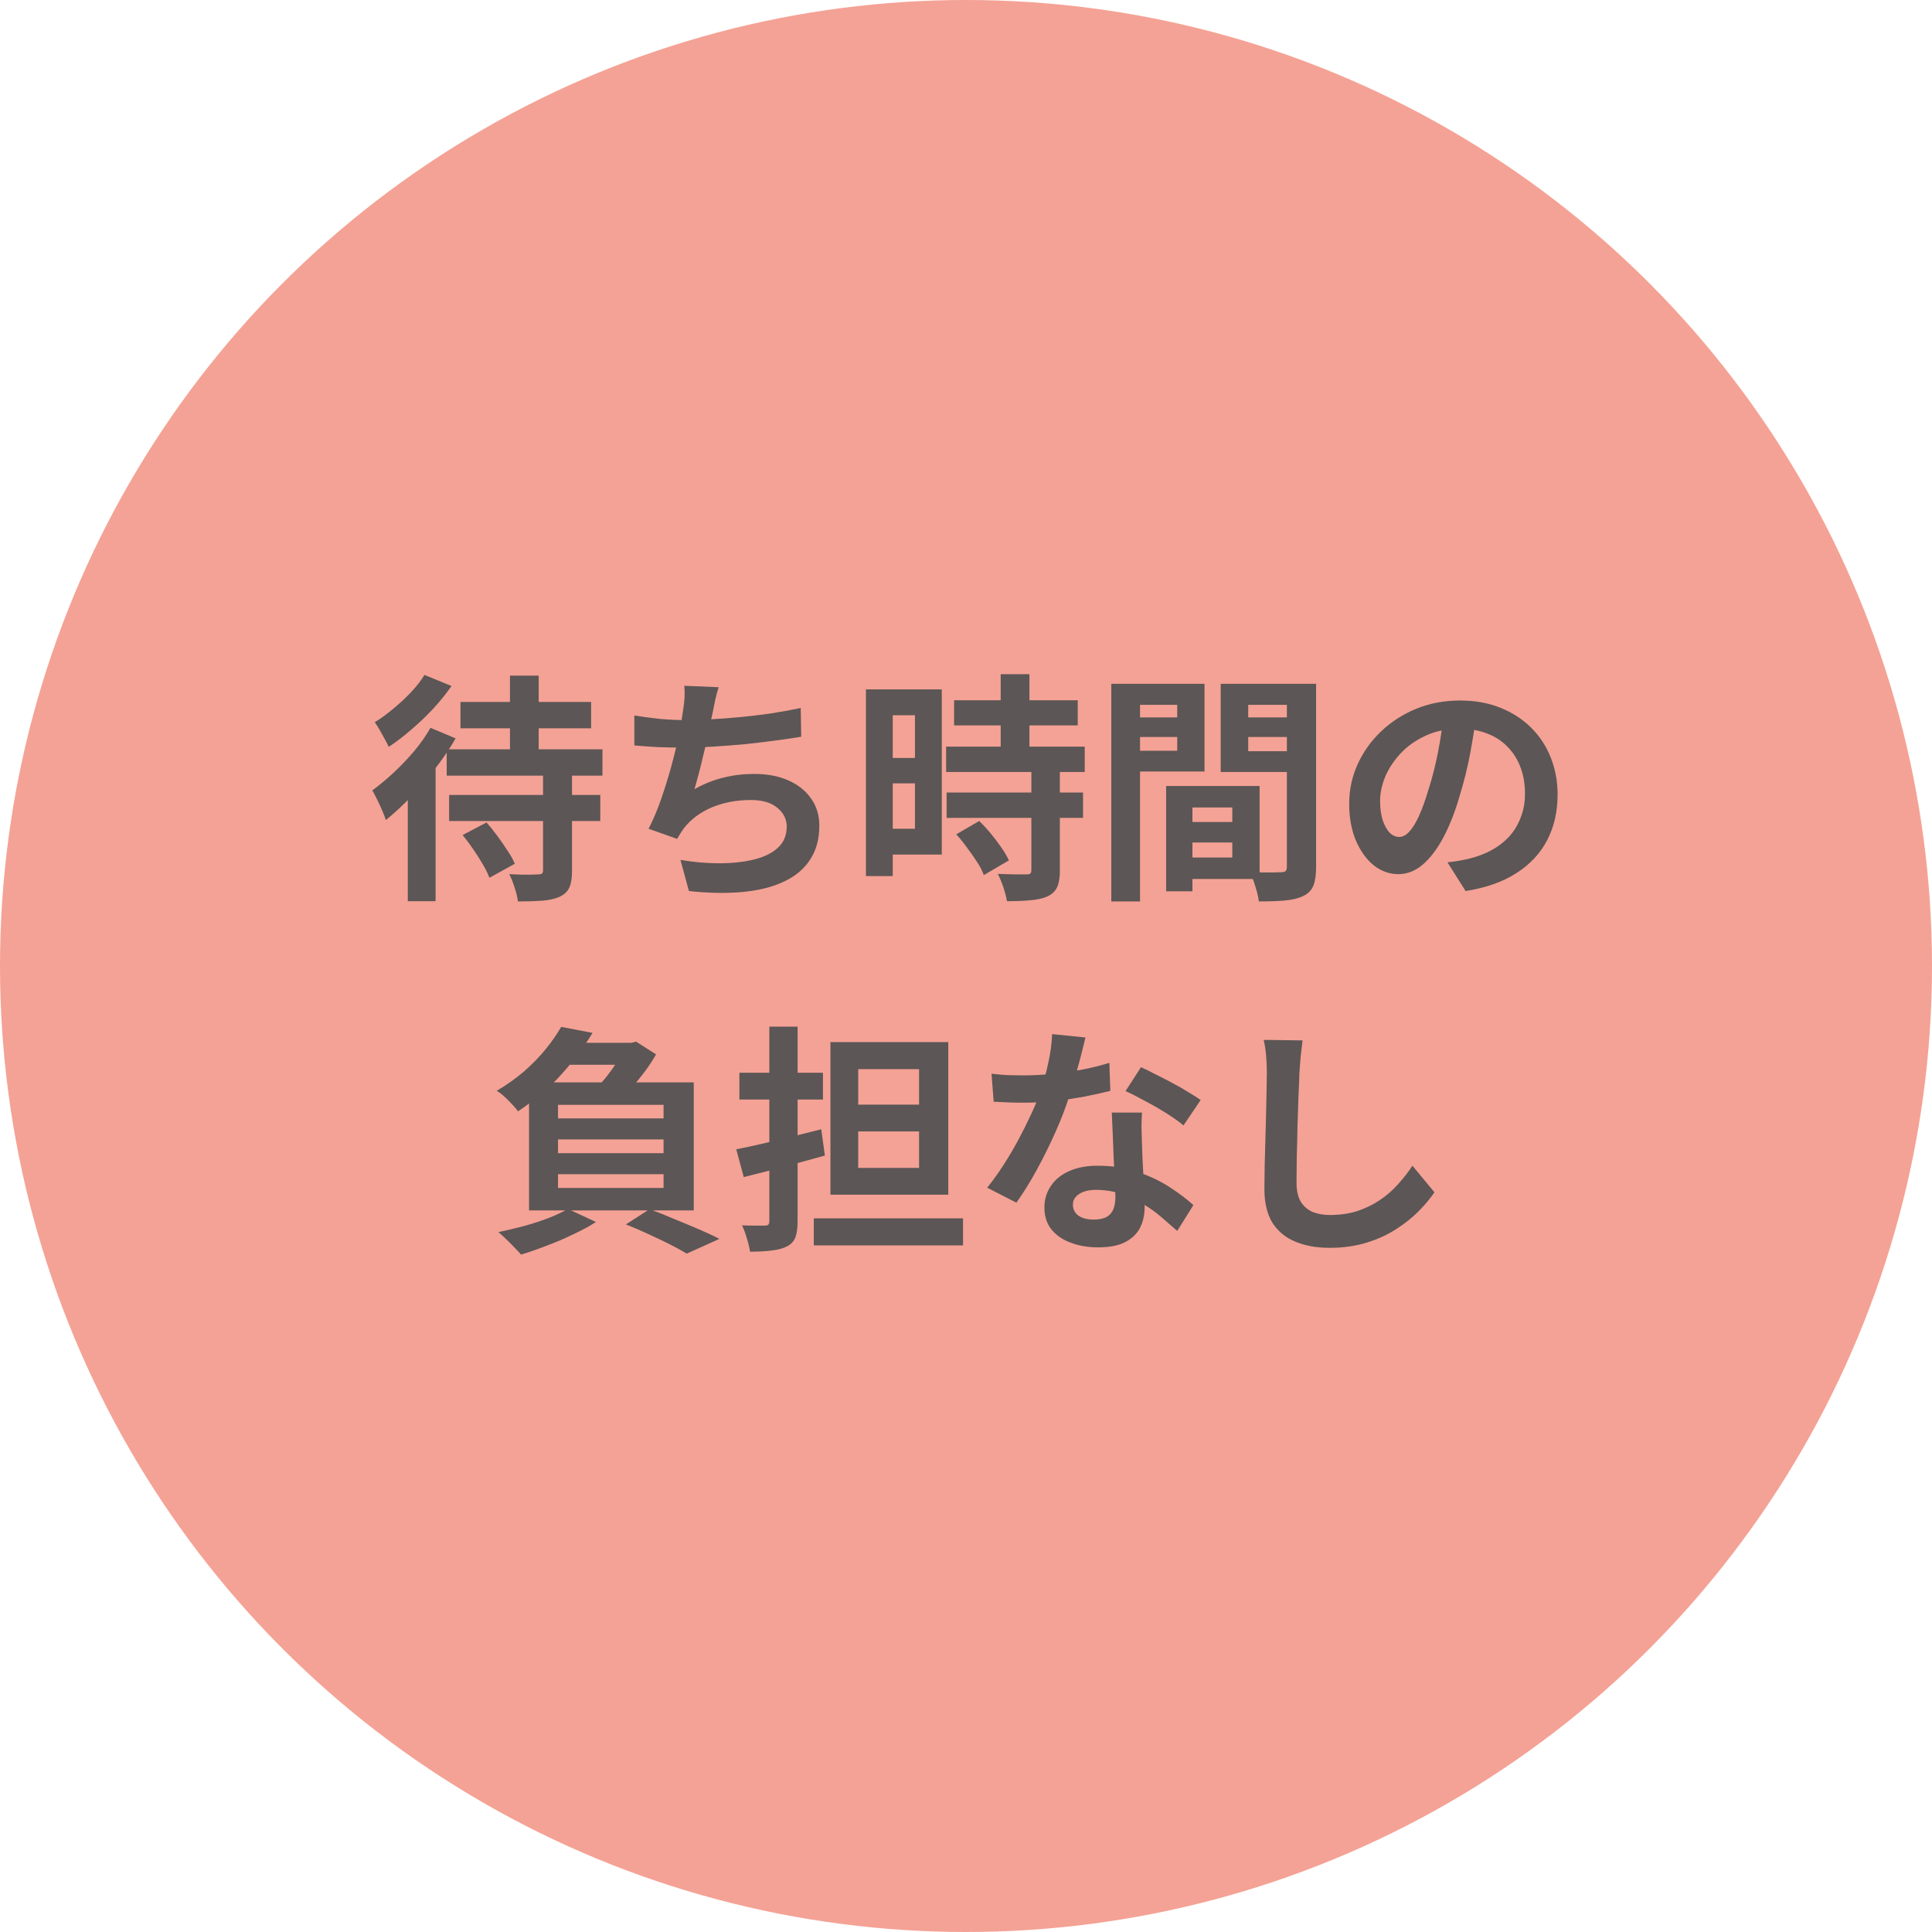 <svg width="192" height="192" viewBox="0 0 192 192" fill="none" xmlns="http://www.w3.org/2000/svg">
<circle cx="96" cy="96" r="96" fill="#F4A295"/>
<path d="M129.448 103.392C129.384 103.888 129.32 104.424 129.256 105C129.208 105.576 129.168 106.104 129.136 106.584C129.12 107.24 129.088 108.04 129.04 108.984C129.008 109.912 128.976 110.888 128.944 111.912C128.928 112.936 128.904 113.944 128.872 114.936C128.856 115.928 128.848 116.792 128.848 117.528C128.848 118.328 128.992 118.968 129.28 119.448C129.584 119.912 129.984 120.248 130.48 120.456C130.976 120.648 131.536 120.744 132.16 120.744C133.152 120.744 134.056 120.616 134.872 120.36C135.688 120.088 136.432 119.728 137.104 119.28C137.776 118.832 138.376 118.312 138.904 117.72C139.448 117.128 139.936 116.504 140.368 115.848L142.552 118.488C142.168 119.064 141.664 119.672 141.04 120.312C140.416 120.952 139.672 121.552 138.808 122.112C137.96 122.672 136.976 123.128 135.856 123.48C134.736 123.832 133.496 124.008 132.136 124.008C130.824 124.008 129.68 123.8 128.704 123.384C127.744 122.984 126.992 122.36 126.448 121.512C125.92 120.648 125.656 119.536 125.656 118.176C125.656 117.52 125.664 116.776 125.68 115.944C125.696 115.096 125.72 114.216 125.752 113.304C125.784 112.392 125.808 111.504 125.824 110.64C125.84 109.76 125.856 108.968 125.872 108.264C125.888 107.56 125.896 107 125.896 106.584C125.896 106.008 125.872 105.448 125.824 104.904C125.776 104.344 125.696 103.824 125.584 103.344L129.448 103.392Z" fill="#5C5656"/>
<path d="M98.536 106.704C99.048 106.768 99.592 106.816 100.168 106.848C100.76 106.864 101.28 106.872 101.728 106.872C102.72 106.872 103.72 106.816 104.728 106.704C105.752 106.592 106.736 106.448 107.68 106.272C108.624 106.08 109.48 105.864 110.248 105.624L110.344 108.408C109.656 108.584 108.832 108.768 107.872 108.96C106.928 109.136 105.928 109.288 104.872 109.416C103.816 109.528 102.776 109.584 101.752 109.584C101.272 109.584 100.784 109.576 100.288 109.56C99.792 109.544 99.28 109.52 98.752 109.488L98.536 106.704ZM107.872 103.104C107.776 103.504 107.648 104.024 107.488 104.664C107.328 105.304 107.144 105.976 106.936 106.68C106.744 107.384 106.536 108.08 106.312 108.768C105.96 109.92 105.496 111.144 104.92 112.44C104.344 113.736 103.72 115 103.048 116.232C102.376 117.464 101.696 118.56 101.008 119.52L98.104 118.032C98.648 117.36 99.184 116.616 99.712 115.8C100.24 114.984 100.736 114.144 101.2 113.28C101.664 112.416 102.08 111.584 102.448 110.784C102.832 109.968 103.136 109.232 103.36 108.576C103.664 107.728 103.928 106.784 104.152 105.744C104.392 104.688 104.528 103.696 104.56 102.768L107.872 103.104ZM113.488 110.568C113.456 111.08 113.44 111.592 113.44 112.104C113.456 112.6 113.472 113.112 113.488 113.64C113.504 114.008 113.52 114.48 113.536 115.056C113.568 115.616 113.6 116.216 113.632 116.856C113.664 117.48 113.688 118.08 113.704 118.656C113.736 119.216 113.752 119.664 113.752 120C113.752 120.736 113.6 121.408 113.296 122.016C112.992 122.608 112.504 123.08 111.832 123.432C111.176 123.784 110.272 123.96 109.12 123.96C108.128 123.96 107.232 123.808 106.432 123.504C105.632 123.216 104.992 122.784 104.512 122.208C104.032 121.616 103.792 120.88 103.792 120C103.792 119.216 104 118.512 104.416 117.888C104.832 117.248 105.432 116.752 106.216 116.4C107.016 116.032 107.976 115.848 109.096 115.848C110.504 115.848 111.8 116.048 112.984 116.448C114.168 116.832 115.232 117.328 116.176 117.936C117.12 118.544 117.928 119.152 118.6 119.76L116.992 122.328C116.56 121.944 116.064 121.512 115.504 121.032C114.96 120.552 114.344 120.104 113.656 119.688C112.984 119.272 112.248 118.928 111.448 118.656C110.664 118.384 109.816 118.248 108.904 118.248C108.216 118.248 107.664 118.384 107.248 118.656C106.832 118.928 106.624 119.28 106.624 119.712C106.624 120.16 106.8 120.52 107.152 120.792C107.52 121.064 108.032 121.2 108.688 121.2C109.232 121.2 109.664 121.112 109.984 120.936C110.304 120.744 110.528 120.48 110.656 120.144C110.784 119.792 110.848 119.4 110.848 118.968C110.848 118.6 110.832 118.08 110.8 117.408C110.768 116.736 110.728 115.992 110.68 115.176C110.648 114.36 110.616 113.544 110.584 112.728C110.552 111.912 110.52 111.192 110.488 110.568H113.488ZM117.616 111.84C117.152 111.456 116.576 111.048 115.888 110.616C115.2 110.184 114.488 109.776 113.752 109.392C113.032 108.992 112.4 108.672 111.856 108.432L113.392 106.056C113.824 106.248 114.312 106.488 114.856 106.776C115.416 107.048 115.976 107.336 116.536 107.64C117.112 107.944 117.64 108.248 118.12 108.552C118.616 108.84 119.016 109.096 119.32 109.32L117.616 111.84Z" fill="#5C5656"/>
<path d="M73.168 114.216C73.904 114.072 74.728 113.896 75.64 113.688C76.568 113.464 77.544 113.232 78.568 112.992C79.592 112.736 80.608 112.48 81.616 112.224L81.976 114.84C80.6 115.224 79.2 115.608 77.776 115.992C76.368 116.36 75.08 116.688 73.912 116.976L73.168 114.216ZM73.48 106.608H81.784V109.272H73.48V106.608ZM76.456 102.024H79.264V121.344C79.264 122.032 79.192 122.568 79.048 122.952C78.904 123.352 78.624 123.656 78.208 123.864C77.808 124.072 77.304 124.208 76.696 124.272C76.104 124.352 75.384 124.392 74.536 124.392C74.488 124.024 74.384 123.584 74.224 123.072C74.08 122.576 73.92 122.144 73.744 121.776C74.208 121.792 74.656 121.8 75.088 121.8C75.536 121.8 75.84 121.8 76 121.8C76.176 121.8 76.296 121.768 76.36 121.704C76.424 121.624 76.456 121.504 76.456 121.344V102.024ZM80.872 121.08H95.704V123.768H80.872V121.08ZM85.288 112.44V116.064H91.336V112.44H85.288ZM85.288 106.248V109.776H91.336V106.248H85.288ZM82.528 103.56H94.24V118.728H82.528V103.56Z" fill="#5C5656"/>
<path d="M56.344 103.632H63.16V105.816H54.592L56.344 103.632ZM55.456 113.232V114.6H65.944V113.232H55.456ZM55.456 116.688V118.056H65.944V116.688H55.456ZM55.456 109.8V111.144H65.944V109.8H55.456ZM52.576 107.568H68.944V120.288H52.576V107.568ZM55.768 102.048L58.888 102.648C58.008 104.088 56.968 105.472 55.768 106.8C54.584 108.112 53.152 109.328 51.472 110.448C51.328 110.224 51.128 109.984 50.872 109.728C50.632 109.456 50.376 109.2 50.104 108.96C49.848 108.72 49.6 108.536 49.36 108.408C50.384 107.8 51.304 107.144 52.12 106.44C52.936 105.72 53.648 104.984 54.256 104.232C54.864 103.48 55.368 102.752 55.768 102.048ZM62.104 103.632H62.752L63.208 103.512L65.2 104.784C64.912 105.296 64.552 105.848 64.12 106.44C63.688 107.016 63.232 107.576 62.752 108.12C62.288 108.664 61.84 109.144 61.408 109.56C61.12 109.336 60.768 109.088 60.352 108.816C59.936 108.528 59.568 108.304 59.248 108.144C59.632 107.76 60.008 107.336 60.376 106.872C60.744 106.392 61.08 105.912 61.384 105.432C61.704 104.952 61.944 104.528 62.104 104.16V103.632ZM62.2 121.68L64.552 120.168C65.352 120.456 66.176 120.784 67.024 121.152C67.888 121.504 68.712 121.848 69.496 122.184C70.28 122.52 70.944 122.832 71.488 123.12L68.248 124.584C67.8 124.312 67.248 124.008 66.592 123.672C65.952 123.352 65.248 123.016 64.48 122.664C63.728 122.312 62.968 121.984 62.2 121.68ZM56.44 120.144L59.224 121.44C58.584 121.856 57.832 122.264 56.968 122.664C56.12 123.08 55.24 123.456 54.328 123.792C53.432 124.144 52.584 124.44 51.784 124.68C51.624 124.488 51.4 124.248 51.112 123.96C50.84 123.672 50.56 123.392 50.272 123.12C50 122.848 49.752 122.624 49.528 122.448C50.36 122.272 51.2 122.072 52.048 121.848C52.912 121.608 53.728 121.344 54.496 121.056C55.264 120.752 55.912 120.448 56.44 120.144Z" fill="#5C5656"/>
<path d="M146.728 70.984C146.568 72.2 146.36 73.496 146.104 74.872C145.848 76.248 145.504 77.64 145.072 79.048C144.608 80.664 144.064 82.056 143.44 83.224C142.816 84.392 142.128 85.296 141.376 85.936C140.64 86.56 139.832 86.872 138.952 86.872C138.072 86.872 137.256 86.576 136.504 85.984C135.768 85.376 135.176 84.544 134.728 83.488C134.296 82.432 134.08 81.232 134.08 79.888C134.08 78.496 134.36 77.184 134.92 75.952C135.48 74.72 136.256 73.632 137.248 72.688C138.256 71.728 139.424 70.976 140.752 70.432C142.096 69.888 143.544 69.616 145.096 69.616C146.584 69.616 147.92 69.856 149.104 70.336C150.304 70.816 151.328 71.48 152.176 72.328C153.024 73.176 153.672 74.168 154.12 75.304C154.568 76.44 154.792 77.664 154.792 78.976C154.792 80.656 154.448 82.16 153.76 83.488C153.072 84.816 152.048 85.912 150.688 86.776C149.344 87.64 147.664 88.232 145.648 88.552L143.848 85.696C144.312 85.648 144.72 85.592 145.072 85.528C145.424 85.464 145.76 85.392 146.08 85.312C146.848 85.12 147.56 84.848 148.216 84.496C148.888 84.128 149.472 83.68 149.968 83.152C150.464 82.608 150.848 81.976 151.12 81.256C151.408 80.536 151.552 79.744 151.552 78.88C151.552 77.936 151.408 77.072 151.12 76.288C150.832 75.504 150.408 74.824 149.848 74.248C149.288 73.656 148.608 73.208 147.808 72.904C147.008 72.584 146.088 72.424 145.048 72.424C143.768 72.424 142.64 72.656 141.664 73.12C140.688 73.568 139.864 74.152 139.192 74.872C138.52 75.592 138.008 76.368 137.656 77.2C137.32 78.032 137.152 78.824 137.152 79.576C137.152 80.376 137.248 81.048 137.44 81.592C137.632 82.12 137.864 82.52 138.136 82.792C138.424 83.048 138.728 83.176 139.048 83.176C139.384 83.176 139.712 83.008 140.032 82.672C140.368 82.32 140.696 81.792 141.016 81.088C141.336 80.384 141.656 79.496 141.976 78.424C142.344 77.272 142.656 76.04 142.912 74.728C143.168 73.416 143.352 72.136 143.464 70.888L146.728 70.984Z" fill="#5C5656"/>
<path d="M117.256 81.688H123.808V83.728H117.256V81.688ZM117.088 78.112H125.176V87.352H117.088V85.216H122.464V80.248H117.088V78.112ZM115.888 78.112H118.504V88.576H115.888V78.112ZM111.88 71.296H117.88V73.24H111.88V71.296ZM123.016 71.296H129.064V73.24H123.016V71.296ZM127.888 67.96H130.792V86.176C130.792 86.944 130.704 87.552 130.528 88C130.352 88.448 130.024 88.792 129.544 89.032C129.048 89.272 128.44 89.424 127.72 89.488C127.016 89.552 126.144 89.584 125.104 89.584C125.072 89.296 125.008 88.976 124.912 88.624C124.816 88.272 124.704 87.912 124.576 87.544C124.448 87.192 124.312 86.888 124.168 86.632C124.6 86.664 125.024 86.688 125.44 86.704C125.872 86.704 126.256 86.704 126.592 86.704C126.944 86.688 127.184 86.68 127.312 86.68C127.536 86.68 127.688 86.64 127.768 86.56C127.848 86.48 127.888 86.336 127.888 86.128V67.96ZM112.096 67.96H119.704V76.672H112.096V74.608H116.992V70.048H112.096V67.96ZM129.424 67.96V70.048H124.048V74.656H129.424V76.72H121.312V67.96H129.424ZM110.44 67.96H113.296V89.584H110.44V67.96Z" fill="#5C5656"/>
<path d="M94.816 69.592H107.104V72.088H94.816V69.592ZM94.024 74.2H107.8V76.72H94.024V74.2ZM94.072 78.76H107.632V81.28H94.072V78.76ZM99.448 67H102.304V75.832H99.448V67ZM102.496 76.6H105.328V86.536C105.328 87.224 105.24 87.76 105.064 88.144C104.888 88.544 104.568 88.856 104.104 89.08C103.64 89.288 103.072 89.416 102.4 89.464C101.744 89.528 100.968 89.56 100.072 89.56C100.008 89.16 99.888 88.696 99.712 88.168C99.536 87.656 99.352 87.216 99.16 86.848C99.752 86.864 100.328 86.88 100.888 86.896C101.448 86.896 101.824 86.896 102.016 86.896C102.192 86.896 102.312 86.872 102.376 86.824C102.456 86.76 102.496 86.64 102.496 86.464V76.6ZM95.032 82.912L97.312 81.592C97.696 81.96 98.08 82.376 98.464 82.84C98.848 83.304 99.2 83.768 99.52 84.232C99.84 84.696 100.088 85.12 100.264 85.504L97.768 86.968C97.64 86.584 97.424 86.16 97.12 85.696C96.816 85.216 96.48 84.736 96.112 84.256C95.76 83.76 95.4 83.312 95.032 82.912ZM87.424 68.512H93.592V84.928H87.424V82.36H90.928V71.08H87.424V68.512ZM87.568 75.328H92.224V77.848H87.568V75.328ZM86.056 68.512H88.72V87.064H86.056V68.512Z" fill="#5C5656"/>
<path d="M71.416 68.296C71.288 68.712 71.176 69.128 71.08 69.544C71 69.944 70.92 70.344 70.84 70.744C70.76 71.128 70.664 71.568 70.552 72.064C70.456 72.56 70.344 73.088 70.216 73.648C70.104 74.192 69.976 74.744 69.832 75.304C69.704 75.864 69.568 76.416 69.424 76.96C69.28 77.488 69.144 77.976 69.016 78.424C69.992 77.88 70.96 77.496 71.92 77.272C72.88 77.032 73.896 76.912 74.968 76.912C76.264 76.912 77.392 77.128 78.352 77.56C79.328 77.992 80.08 78.592 80.608 79.36C81.152 80.128 81.424 81.024 81.424 82.048C81.424 83.392 81.112 84.528 80.488 85.456C79.88 86.384 79 87.112 77.848 87.64C76.712 88.168 75.344 88.504 73.744 88.648C72.16 88.792 70.4 88.76 68.464 88.552L67.624 85.456C68.936 85.68 70.216 85.792 71.464 85.792C72.728 85.792 73.864 85.672 74.872 85.432C75.88 85.192 76.68 84.808 77.272 84.28C77.88 83.736 78.184 83.024 78.184 82.144C78.184 81.424 77.88 80.808 77.272 80.296C76.664 79.768 75.776 79.504 74.608 79.504C73.216 79.504 71.936 79.744 70.768 80.224C69.616 80.704 68.68 81.4 67.96 82.312C67.848 82.488 67.736 82.656 67.624 82.816C67.528 82.976 67.416 83.16 67.288 83.368L64.456 82.36C64.904 81.496 65.32 80.512 65.704 79.408C66.088 78.304 66.432 77.192 66.736 76.072C67.04 74.952 67.288 73.912 67.48 72.952C67.672 71.976 67.808 71.184 67.888 70.576C67.968 70.064 68.016 69.632 68.032 69.28C68.048 68.912 68.04 68.536 68.008 68.152L71.416 68.296ZM63.04 71.104C63.808 71.232 64.64 71.344 65.536 71.44C66.432 71.52 67.256 71.56 68.008 71.56C68.776 71.56 69.616 71.536 70.528 71.488C71.456 71.44 72.432 71.368 73.456 71.272C74.48 71.176 75.504 71.056 76.528 70.912C77.568 70.752 78.584 70.568 79.576 70.36L79.624 73.216C78.856 73.344 77.984 73.472 77.008 73.6C76.048 73.728 75.04 73.848 73.984 73.96C72.928 74.056 71.888 74.136 70.864 74.2C69.84 74.264 68.896 74.296 68.032 74.296C67.104 74.296 66.216 74.28 65.368 74.248C64.536 74.2 63.76 74.144 63.04 74.08V71.104Z" fill="#5C5656"/>
<path d="M45.76 69.76H58.744V72.376H45.76V69.76ZM44.632 79H59.656V81.592H44.632V79ZM44.392 74.464H59.872V77.08H44.392V74.464ZM50.68 67.144H53.536V75.832H50.68V67.144ZM53.968 76.648H56.848V86.56C56.848 87.264 56.76 87.808 56.584 88.192C56.408 88.592 56.08 88.904 55.6 89.128C55.12 89.336 54.536 89.464 53.848 89.512C53.176 89.56 52.384 89.584 51.472 89.584C51.424 89.184 51.312 88.72 51.136 88.192C50.976 87.68 50.8 87.24 50.608 86.872C50.992 86.888 51.384 86.904 51.784 86.92C52.184 86.92 52.536 86.92 52.84 86.92C53.144 86.904 53.352 86.896 53.464 86.896C53.656 86.896 53.784 86.872 53.848 86.824C53.928 86.76 53.968 86.648 53.968 86.488V76.648ZM45.976 82.984L48.352 81.736C48.704 82.136 49.064 82.584 49.432 83.08C49.8 83.576 50.136 84.064 50.44 84.544C50.76 85.008 51 85.44 51.16 85.84L48.64 87.232C48.496 86.848 48.28 86.408 47.992 85.912C47.704 85.416 47.384 84.912 47.032 84.4C46.68 83.888 46.328 83.416 45.976 82.984ZM42.784 72.328L45.28 73.384C44.704 74.376 44.032 75.368 43.264 76.36C42.496 77.352 41.688 78.296 40.84 79.192C39.992 80.072 39.16 80.84 38.344 81.496C38.28 81.272 38.168 80.976 38.008 80.608C37.848 80.224 37.672 79.84 37.48 79.456C37.288 79.072 37.128 78.768 37 78.544C37.704 78.032 38.408 77.448 39.112 76.792C39.832 76.12 40.512 75.408 41.152 74.656C41.792 73.888 42.336 73.112 42.784 72.328ZM42.184 67.072L44.872 68.176C44.36 68.912 43.76 69.656 43.072 70.408C42.384 71.144 41.656 71.84 40.888 72.496C40.136 73.152 39.384 73.728 38.632 74.224C38.536 74 38.4 73.736 38.224 73.432C38.064 73.128 37.896 72.824 37.72 72.52C37.544 72.216 37.384 71.968 37.24 71.776C37.864 71.392 38.488 70.936 39.112 70.408C39.752 69.88 40.344 69.328 40.888 68.752C41.432 68.16 41.864 67.6 42.184 67.072ZM40.528 77.704L43.144 75.04L43.288 75.088V89.56H40.528V77.704Z" fill="#5C5656"/>
</svg>
